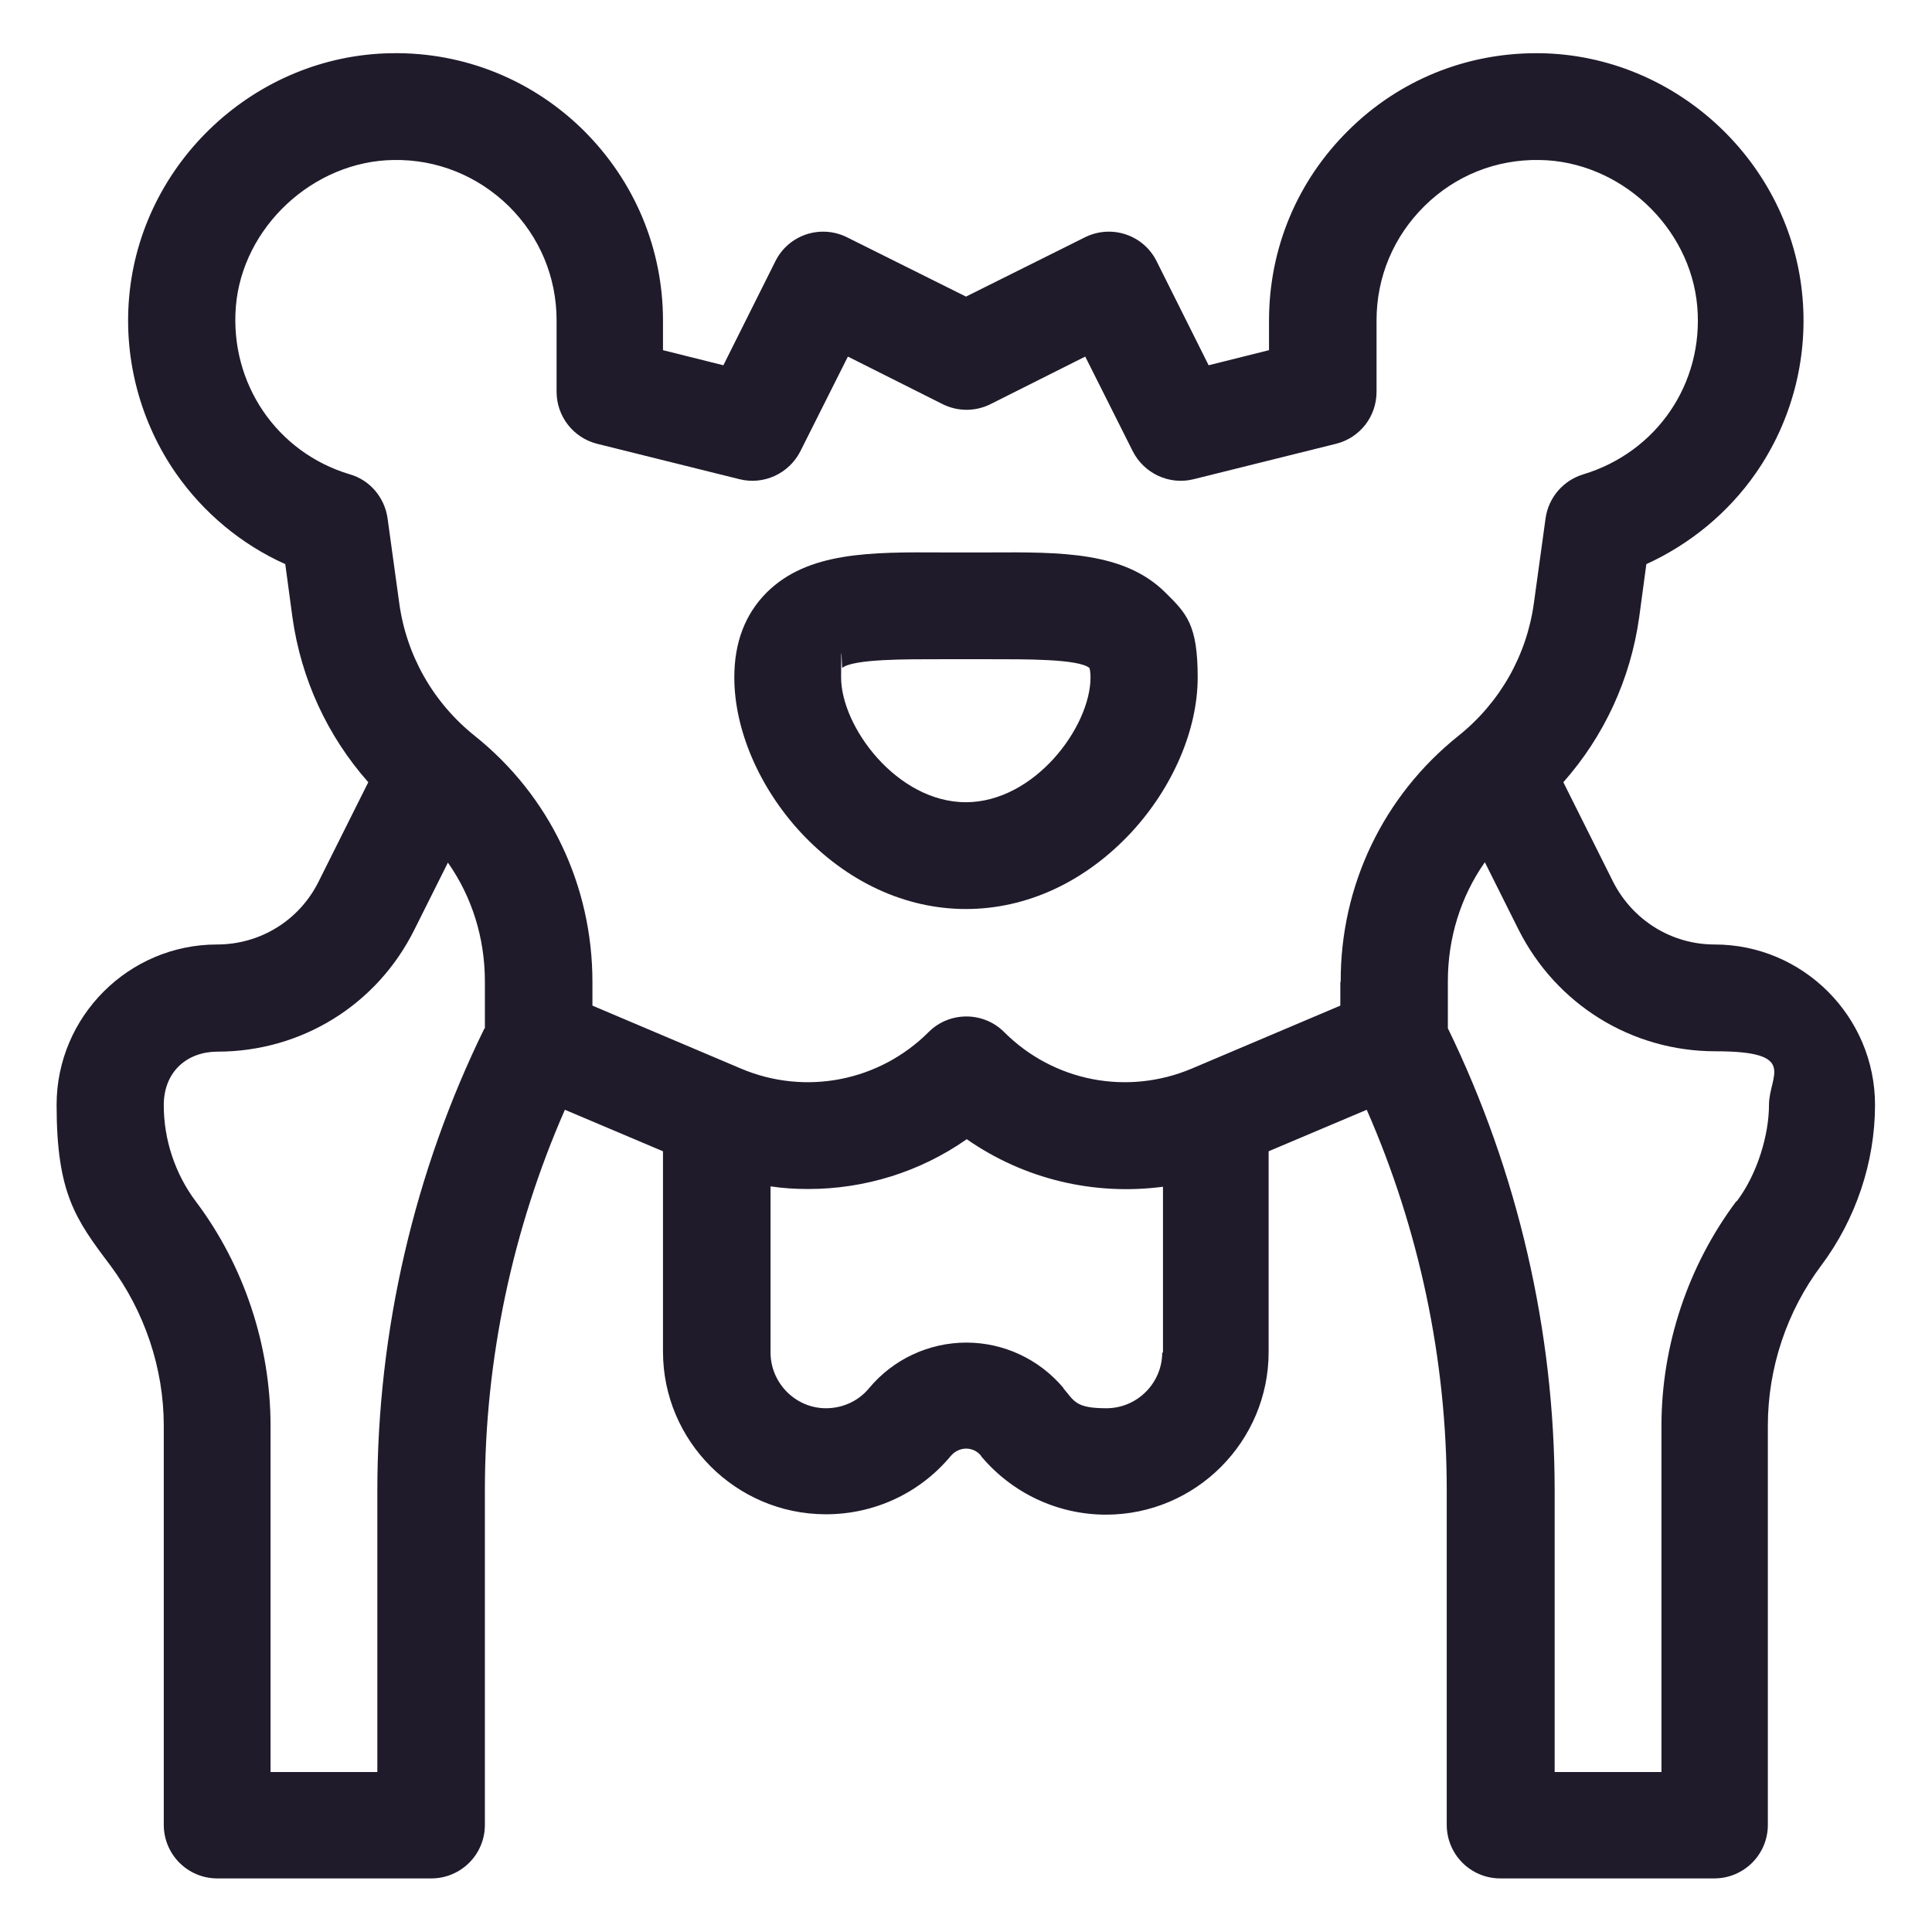 <?xml version="1.0" encoding="UTF-8"?>
<svg xmlns="http://www.w3.org/2000/svg" id="a" width="18.1cm" height="18.1cm" viewBox="0 0 512 512">
  <path d="M262.2,146.4c-4,0-8.3,0-12.3,0-19.2-.1-35.8-.2-46.7,10.6-5.7,5.7-8.6,13.2-8.6,22.5,0,13.9,6.6,29.2,17.6,41.1,12.2,13.1,27.7,20.3,43.8,20.3s31.6-7.2,43.8-20.3c11-11.9,17.6-27.2,17.6-41.1s-2.9-16.9-8.6-22.5c-10.9-10.8-27.5-10.7-46.7-10.6h0ZM256,212.6c-18.3,0-33.1-20-33.1-33.1s.2-2.2.3-2.5c3-2.4,17.1-2.3,26.4-2.3,4.1,0,8.5,0,12.7,0,9.3,0,23.4-.1,26.4,2.3.1.3.3,1.1.3,2.5,0,13.1-14.8,33.1-33.1,33.1h0ZM256,212.6" fill="#201b2b"></path>
  <path d="M454.4,250.3c-11.4,0-21.7-6.4-26.9-16.6l-13.2-26.4c10.8-12.2,17.8-27.3,20.1-43.7l1.9-14.1c11.6-5.3,21.7-13.6,29-24.1,9.4-13.5,13.8-30,12.4-46.4-3-35.9-33.5-64.4-69.6-64.9-.3,0-.7,0-1,0-18.7,0-36.4,7.2-49.7,20.4-13.6,13.4-21.1,31.3-21.1,50.5v7.8l-16,4-13.8-27.6c-3.5-7-12-9.8-19-6.3l-31.5,15.7-31.5-15.7c-7-3.5-15.5-.7-19,6.3l-13.8,27.6-16-4v-7.8c0-19.1-7.5-37-21.1-50.5-13.6-13.4-31.7-20.7-50.8-20.4-36.1.5-66.6,29-69.6,64.9-1.4,16.5,3.1,33,12.4,46.4,7.3,10.5,17.4,18.9,29,24.1l1.9,14.1c2.3,16.4,9.3,31.5,20.1,43.7l-13.2,26.4c-5.1,10.2-15.4,16.6-26.9,16.6-23.4,0-42.5,19.1-42.5,42.5s5,30.3,14.2,42.5c9.1,12.2,14.2,27.3,14.2,42.5v105.8c0,7.8,6.3,14.2,14.2,14.2h56.7c7.8,0,14.2-6.3,14.2-14.2v-88.7c0-34.6,7.3-69.1,21.2-100.8l26,11v53.1c0,23.7,19.3,43,43,43.1h.2c12.8,0,24.9-5.6,33.1-15.5,1.4-1.6,3.1-1.9,4-1.9s2.6.2,4,1.9c0,0,0,0,0,.1,8.2,9.8,20.3,15.5,33.1,15.5,23.8,0,43.1-19.4,43.1-43.1v-53.2l26-11c13.9,31.7,21.2,66.2,21.2,100.8v88.7c0,7.8,6.3,14.2,14.2,14.2h56.7c7.8,0,14.2-6.3,14.2-14.2v-105.8c0-15.2,5-30.3,14.2-42.5,9.1-12.2,14.2-27.3,14.2-42.5,0-23.4-19.1-42.5-42.5-42.5h0ZM128.4,272.5c-18.6,37.9-28.4,80.2-28.4,122.5v74.6h-28.3v-91.7c0-21.3-7-42.5-19.8-59.5-5.5-7.3-8.5-16.4-8.5-25.5s6.4-14.2,14.2-14.2c22.3,0,42.3-12.4,52.2-32.3l8.9-17.8c6.4,9.1,9.8,20,9.8,31.5,0,5.1,0,9.6,0,12.5h0ZM308,358.4c0,8.1-6.6,14.8-14.8,14.8s-8.5-1.9-11.4-5.3c0,0,0,0,0-.1-6.4-7.6-15.8-12-25.7-12s-19.4,4.4-25.8,12.1c-2.8,3.4-7,5.3-11.4,5.3h0c-8.1,0-14.7-6.7-14.7-14.8v-44c3.3.5,6.6.7,10,.7,14.9,0,29.6-4.5,42-13.2,15.2,10.6,33.7,15,52,12.6v44ZM355.2,260.2c0,2.2,0,4.4,0,6.3l-39.4,16.7c-17.1,7.2-36.6,3.4-49.7-9.7-5.5-5.5-14.5-5.5-20,0-13.1,13.1-32.7,16.9-49.7,9.7l-39.4-16.7c0-1.9,0-4,0-6.3,0-25.5-11.3-49.3-31.2-65.2-11-8.8-18.1-21.3-20-35.2l-3.1-22.5c-.8-5.5-4.7-10.1-10-11.6-19.4-5.8-31.8-24.1-30.2-44.4,1.7-21.1,20.5-38.6,41.8-38.9,11.5-.2,22.3,4.2,30.5,12.2,8.2,8.1,12.7,18.8,12.7,30.3v18.9c0,6.5,4.4,12.2,10.7,13.8l37.8,9.4c6.4,1.6,13.1-1.5,16.1-7.4l12.6-25.1,25.1,12.6c4,2,8.7,2,12.7,0l25.1-12.6,12.6,25.1c3,5.9,9.7,9,16.1,7.4l37.8-9.4c6.3-1.6,10.7-7.2,10.7-13.8v-18.9c0-11.5,4.5-22.2,12.7-30.3,8.2-8.1,19-12.4,30.5-12.2,21.3.3,40,17.7,41.8,38.9,1.7,20.3-10.7,38.5-30.2,44.4-5.3,1.6-9.2,6.1-10,11.6l-3.1,22.5c-1.9,13.9-9,26.4-20,35.2-19.9,15.9-31.3,39.7-31.2,65.2h0ZM460.1,318.4c-12.8,17.1-19.8,38.2-19.8,59.5v91.7h-28.3v-74.6c0-42.2-9.8-84.5-28.3-122.5,0-2.9,0-7.4,0-12.5,0-11.4,3.4-22.4,9.8-31.5l8.9,17.8c10,19.9,30,32.3,52.2,32.3s14.2,6.4,14.2,14.2-3,18.2-8.5,25.5h0ZM460.1,318.4" fill="#201b2b"></path>
</svg>
